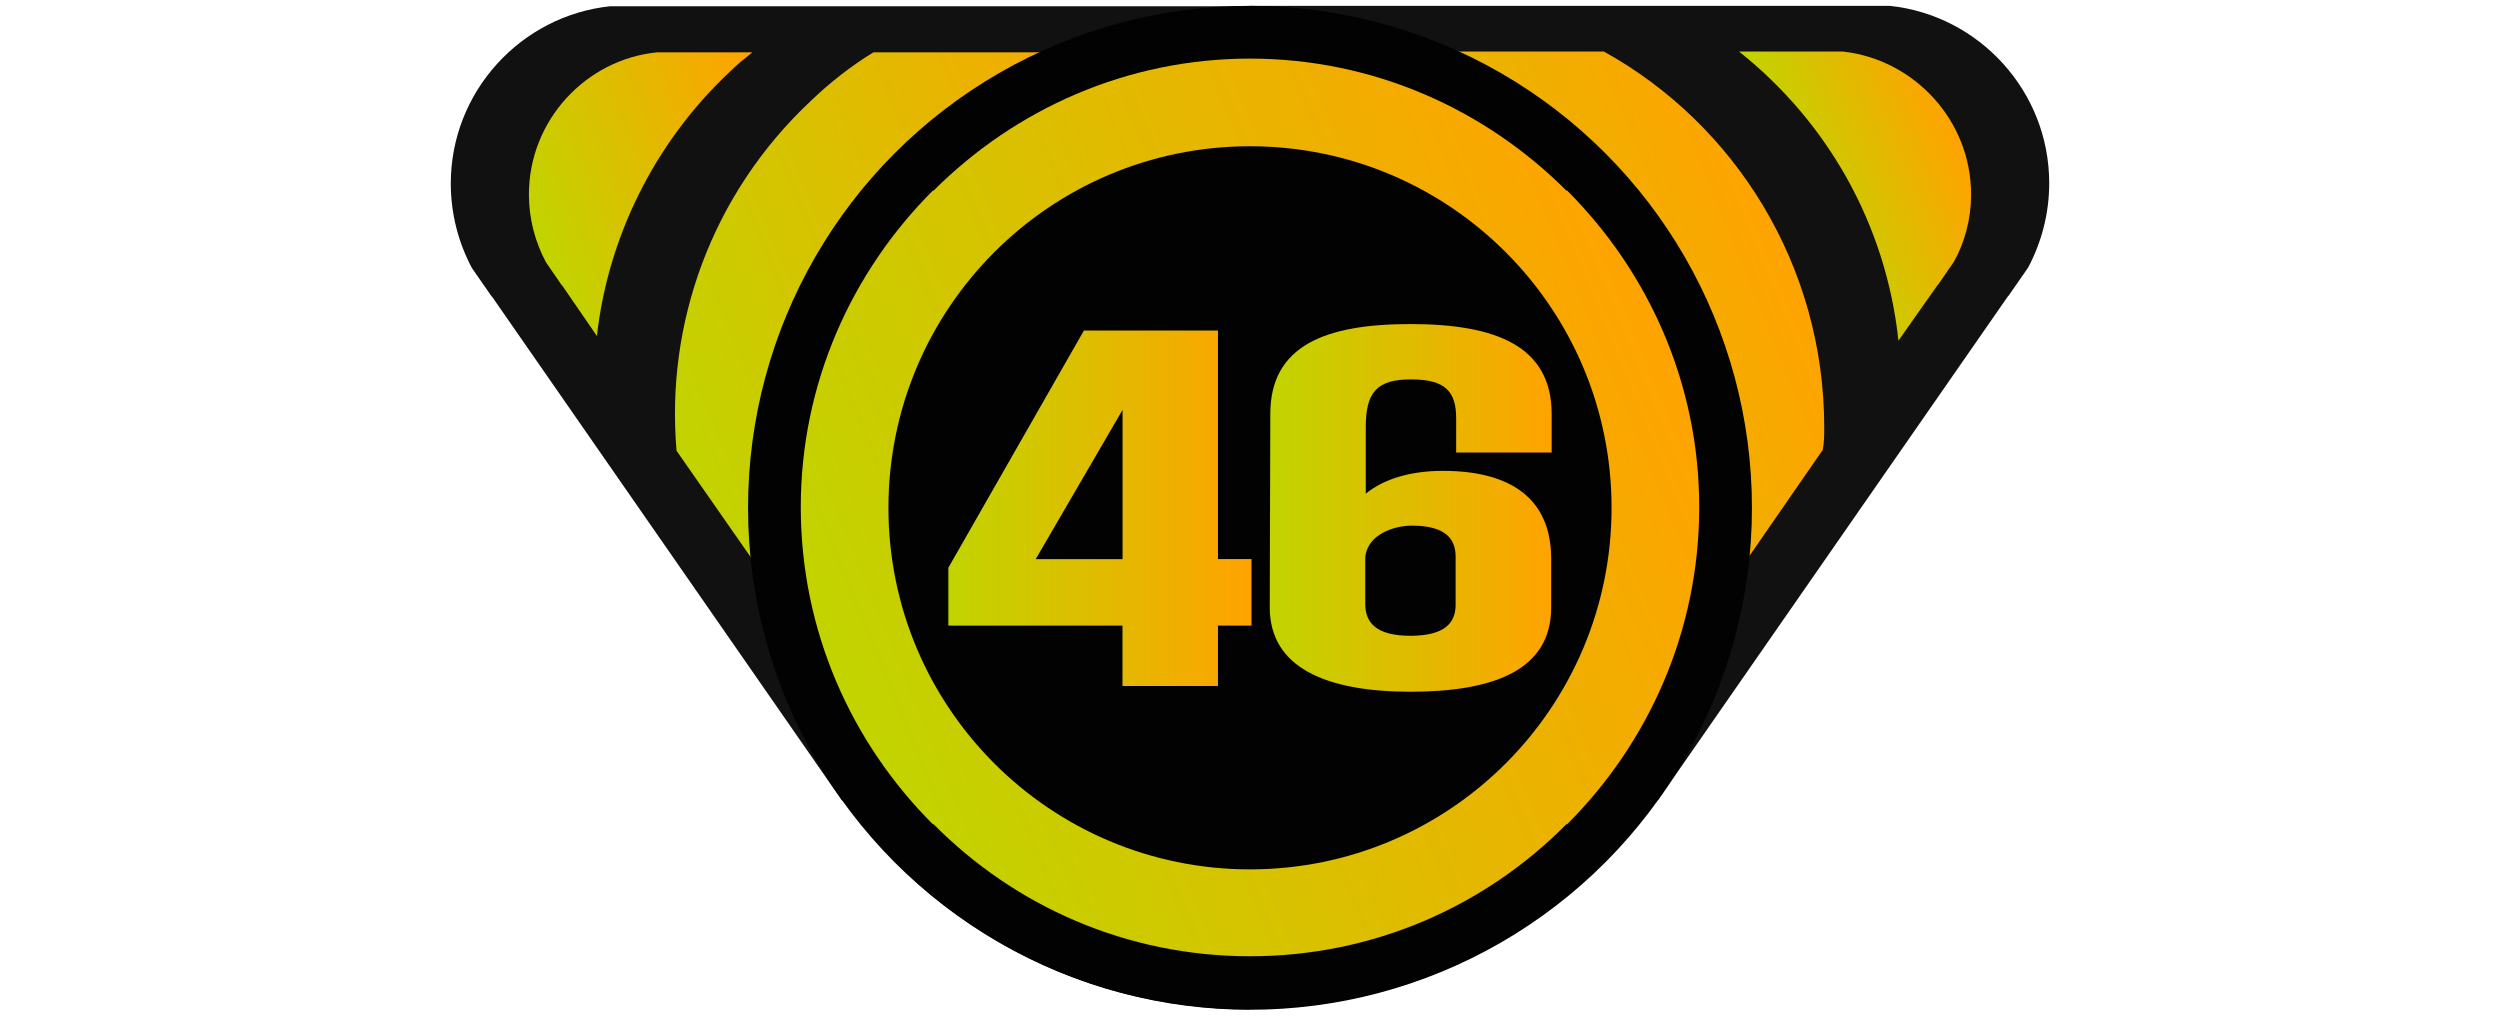 <?xml version="1.0" encoding="utf-8"?>
<!-- Generator: Adobe Illustrator 24.3.0, SVG Export Plug-In . SVG Version: 6.00 Build 0)  -->
<svg version="1.1" xmlns="http://www.w3.org/2000/svg" xmlns:xlink="http://www.w3.org/1999/xlink" x="0px" y="0px" width="32px"
	 height="13px" viewBox="0 0 32 13" enable-background="new 0 0 32 13" xml:space="preserve">
<g id="Слой_3">
	<g>
		<path fill="#111111" d="M26.23,2.345c0,0.39-0.1,0.76-0.27,1.08l-0.25,0.36
			L25.7,3.795l-4.48,6.45l-0.01-0.02C20.06,11.855,18.16,12.915,16,12.915
			L16,0.075l8.19,0C25.33,0.195,26.23,1.165,26.23,2.345z"/>
		<linearGradient id="SVGID_1_" gradientUnits="userSpaceOnUse" x1="15.26" y1="6.744" x2="23.015" y2="3.559">
			<stop  offset="0" style="stop-color:#C1D400"/>
			<stop  offset="1" style="stop-color:#FFA300"/>
		</linearGradient>
		<path fill="url(#SVGID_1_)" d="M23.35,5.47c0,0.1,0,0.2-0.02,0.29l-2.13,3.08
			l-0.01-0.02C20.7,9.52,20.03,10.09,19.25,10.46
			c-0.56,0.28-1.19,0.46-1.86,0.5C17.26,10.98,17.13,10.98,17,10.98V0.66
			h3.53C22.21,1.59,23.35,3.4,23.35,5.47z"/>
		<linearGradient id="SVGID_2_" gradientUnits="userSpaceOnUse" x1="23.057" y1="2.601" x2="25.082" y2="1.77">
			<stop  offset="0" style="stop-color:#C1D400"/>
			<stop  offset="1" style="stop-color:#FFA300"/>
		</linearGradient>
		<path fill="url(#SVGID_2_)" d="M25.23,2.49c0,0.31-0.08,0.61-0.22,0.86l-0.2,0.29
			l-0.01,0.01l-0.5,0.71c-0.16-1.5-0.92-2.81-2.04-3.7h1.33
			C24.5,0.76,25.23,1.54,25.23,2.49z"/>
	</g>
	<g>
		<path fill="#111111" d="M5.77,2.35c0,0.39,0.1,0.76,0.27,1.08l0.25,0.36
			l0.01,0.01l4.48,6.45l0.01-0.02C11.94,11.86,13.84,12.92,16,12.92
			L16,0.08L7.81,0.08C6.67,0.2,5.77,1.17,5.77,2.35z"/>
		<linearGradient id="SVGID_3_" gradientUnits="userSpaceOnUse" x1="6.808" y1="2.944" x2="10.022" y2="1.624">
			<stop  offset="0" style="stop-color:#C1D400"/>
			<stop  offset="1" style="stop-color:#FFA300"/>
		</linearGradient>
		<path fill="url(#SVGID_3_)" d="M9.34,0.92C8.36,1.84,7.78,3.06,7.64,4.3
			L7.2,3.66L7.19,3.65l-0.2-0.29C6.85,3.1,6.77,2.8,6.77,2.49
			c0-0.95,0.73-1.73,1.64-1.82h1.22C9.53,0.75,9.43,0.83,9.34,0.92z"/>
		<linearGradient id="SVGID_4_" gradientUnits="userSpaceOnUse" x1="9.321" y1="7.378" x2="16.538" y2="4.414">
			<stop  offset="0" style="stop-color:#C1D400"/>
			<stop  offset="1" style="stop-color:#FFA300"/>
		</linearGradient>
		<path fill="url(#SVGID_4_)" d="M15,0.67v10.32c-0.48,0-0.94-0.06-1.38-0.19
			c-0.33-0.09-0.64-0.21-0.93-0.36c-0.76-0.37-1.4-0.93-1.88-1.62
			l-0.01,0.02L8.66,5.77C8.52,4.15,9.1,2.49,10.38,1.29
			c0.25-0.24,0.52-0.45,0.8-0.62H15z"/>
	</g>
</g>
<g id="Слой_2">
	<circle fill="#020202" cx="16" cy="6.5" r="6.425"/>
	<linearGradient id="SVGID_5_" gradientUnits="userSpaceOnUse" x1="10.685" y1="8.68" x2="21.316" y2="4.313">
		<stop  offset="0" style="stop-color:#C1D400"/>
		<stop  offset="1" style="stop-color:#FFA300"/>
	</linearGradient>
	<path fill="url(#SVGID_5_)" d="M21.75,6.49c0,1.59-0.65,3.02-1.69,4.06h-0.01
		C19.01,11.6,17.58,12.24,16,12.24s-3.01-0.64-4.05-1.69h-0.01
		C10.9,9.51,10.25,8.08,10.25,6.49c0-1.58,0.65-3.01,1.69-4.05h0.01
		C12.99,1.4,14.42,0.75,16,0.75s3.01,0.65,4.05,1.69h0.01
		C21.1,3.48,21.75,4.91,21.75,6.49z"/>
	<circle fill="#020202" cx="16" cy="6.5" r="4.628"/>
	<g id="Слой_1_1_">
	</g>
	<g>
		<linearGradient id="SVGID_6_" gradientUnits="userSpaceOnUse" x1="12.139" y1="6.507" x2="16.019" y2="6.507">
			<stop  offset="0" style="stop-color:#C1D400"/>
			<stop  offset="1" style="stop-color:#FFA300"/>
		</linearGradient>
		<path fill="url(#SVGID_6_)" d="M16.019,8.008H15.59v0.773h-1.222V8.008h-2.229V7.267
			l1.735-3.036h1.716v2.925h0.429V8.008z M14.369,7.157V5.246l-1.112,1.911H14.369z
			"/>
		<linearGradient id="SVGID_7_" gradientUnits="userSpaceOnUse" x1="16.253" y1="6.5" x2="19.861" y2="6.5">
			<stop  offset="0" style="stop-color:#C1D400"/>
			<stop  offset="1" style="stop-color:#FFA300"/>
		</linearGradient>
		<path fill="url(#SVGID_7_)" d="M18.639,5.792V5.356c0-0.344-0.137-0.5-0.578-0.5
			c-0.442,0-0.579,0.169-0.579,0.611v0.852c0.24-0.195,0.585-0.292,0.988-0.292
			c0.852,0,1.385,0.344,1.385,1.124v0.624c0,0.8-0.729,1.079-1.801,1.079
			c-1.086,0-1.801-0.312-1.801-1.079l0.007-2.477c0-0.877,0.708-1.15,1.794-1.15
			c1.079,0,1.807,0.273,1.807,1.15v0.494H18.639z M17.475,7.137v0.591
			c0,0.241,0.137,0.41,0.579,0.41s0.578-0.169,0.578-0.396V7.124
			c0-0.214-0.116-0.396-0.559-0.396C17.846,6.728,17.501,6.838,17.475,7.137z"/>
	</g>
</g>
</svg>
